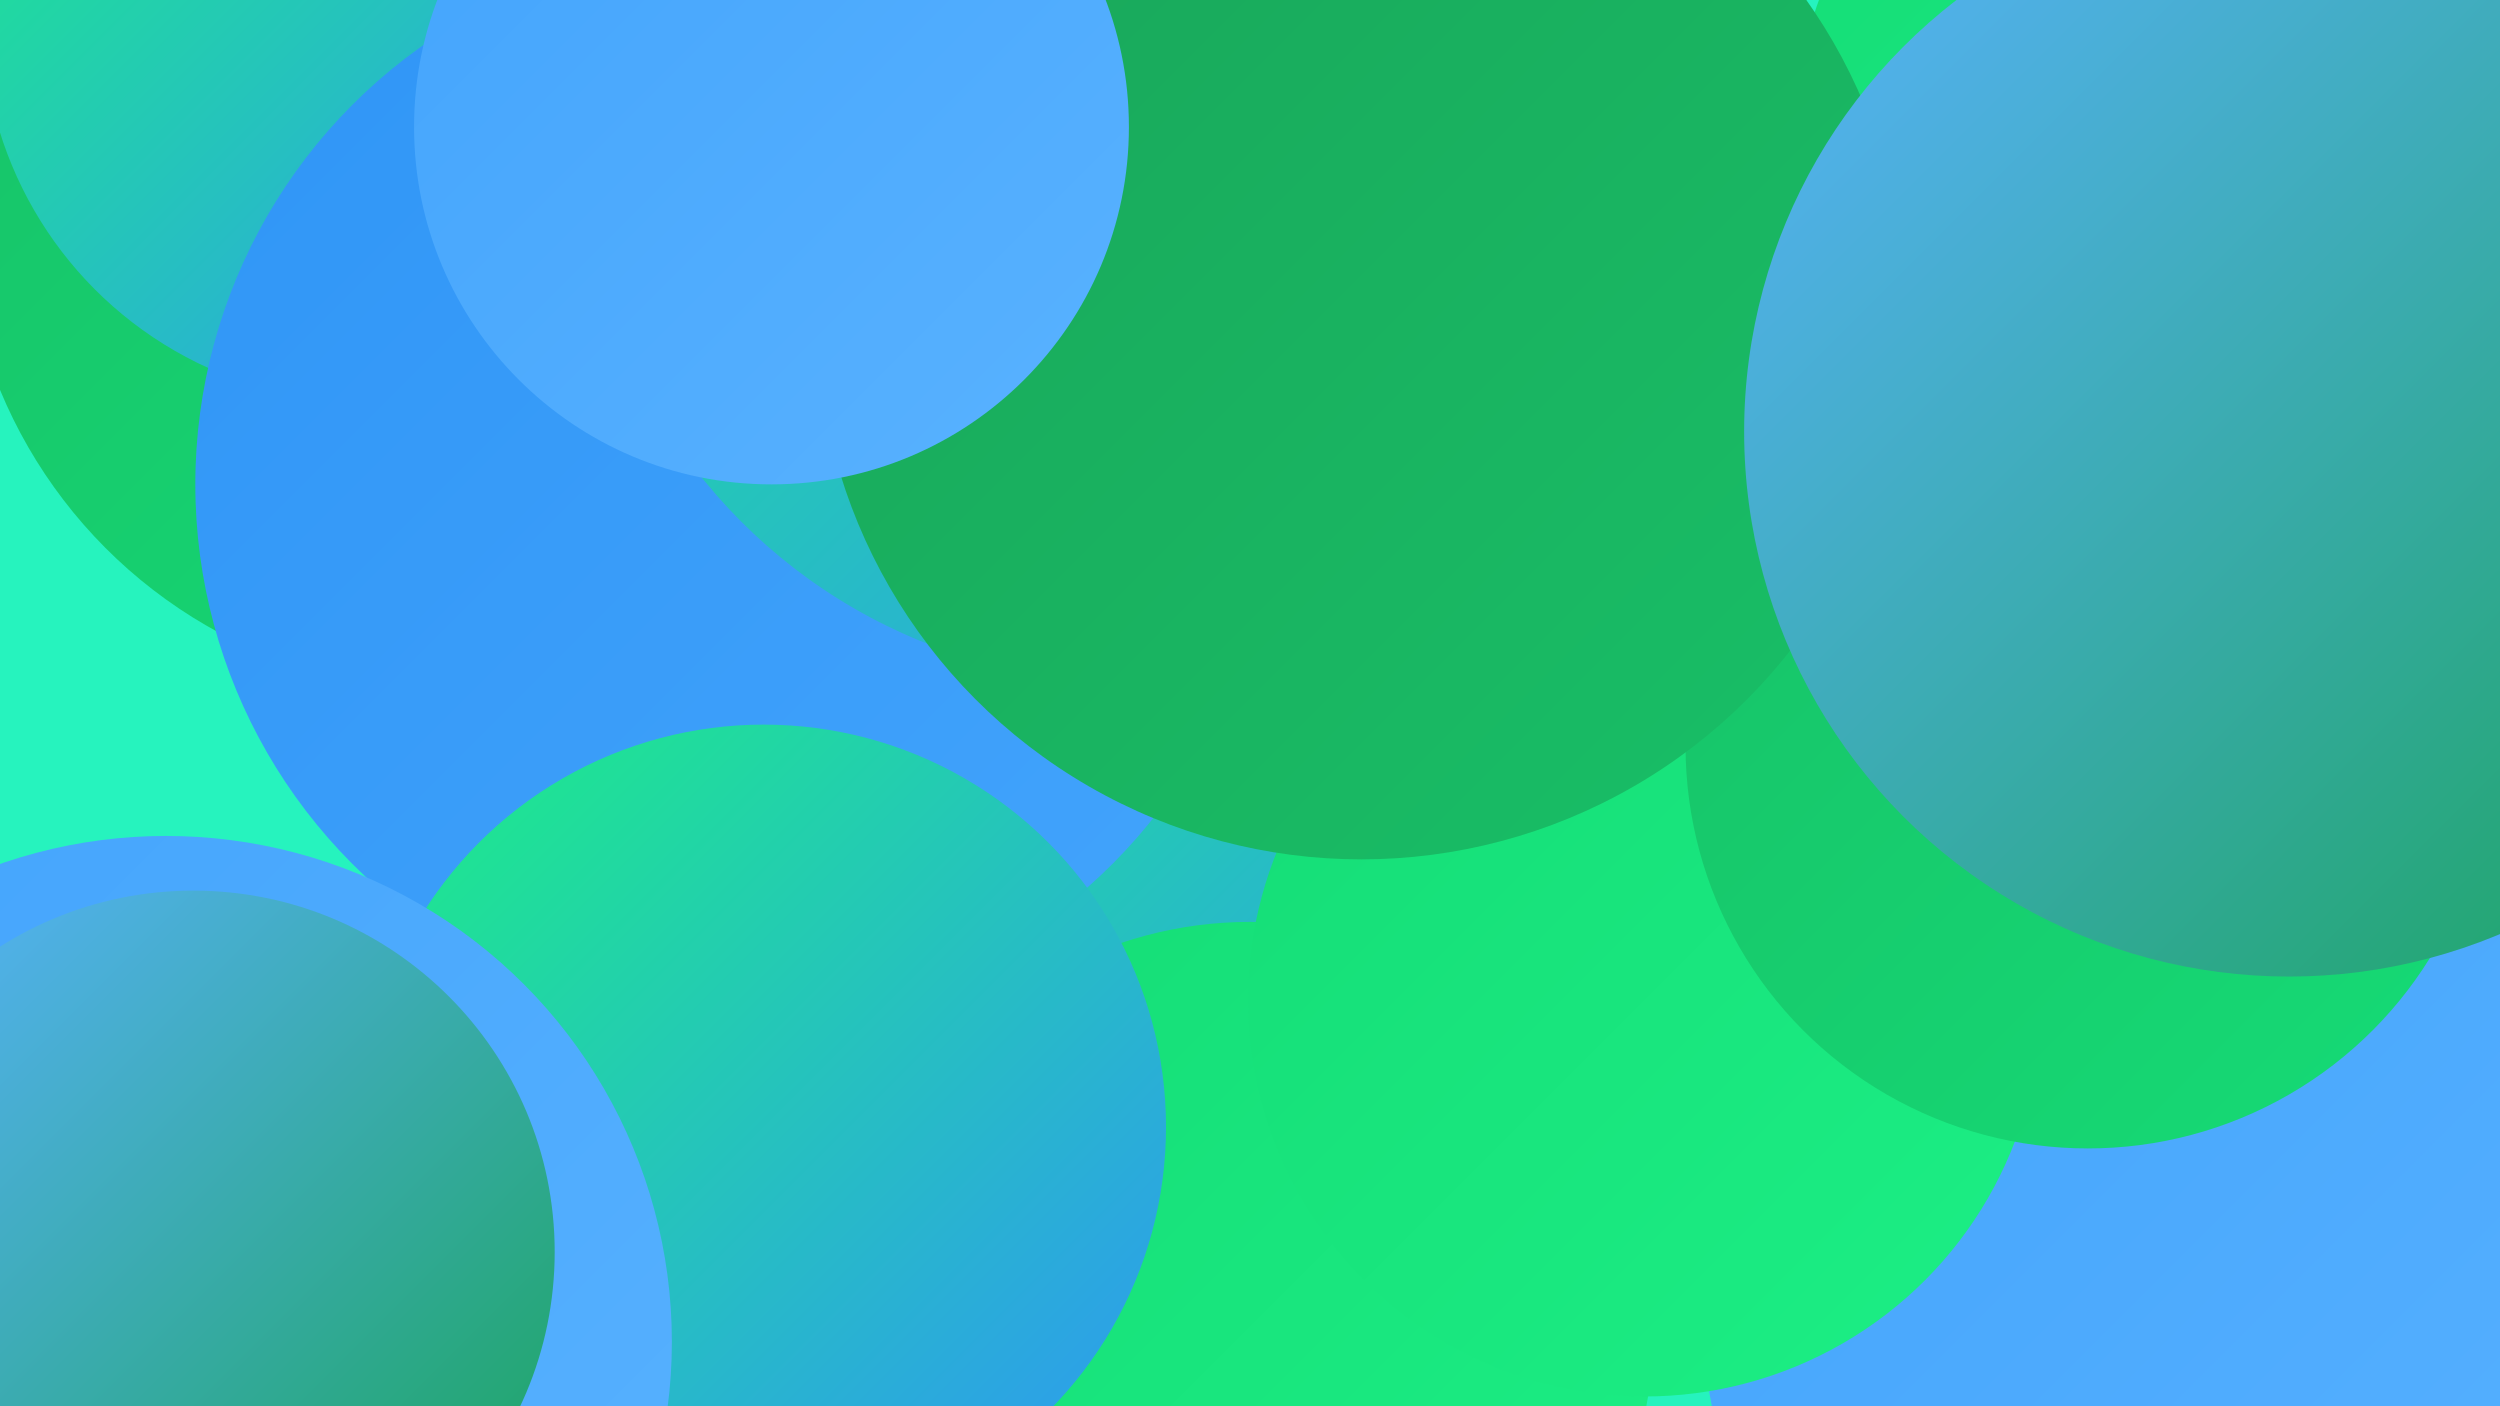 <?xml version="1.0" encoding="UTF-8"?><svg width="1280" height="720" xmlns="http://www.w3.org/2000/svg"><defs><linearGradient id="grad0" x1="0%" y1="0%" x2="100%" y2="100%"><stop offset="0%" style="stop-color:#1aa459;stop-opacity:1" /><stop offset="100%" style="stop-color:#18c067;stop-opacity:1" /></linearGradient><linearGradient id="grad1" x1="0%" y1="0%" x2="100%" y2="100%"><stop offset="0%" style="stop-color:#18c067;stop-opacity:1" /><stop offset="100%" style="stop-color:#15dc76;stop-opacity:1" /></linearGradient><linearGradient id="grad2" x1="0%" y1="0%" x2="100%" y2="100%"><stop offset="0%" style="stop-color:#15dc76;stop-opacity:1" /><stop offset="100%" style="stop-color:#1cef85;stop-opacity:1" /></linearGradient><linearGradient id="grad3" x1="0%" y1="0%" x2="100%" y2="100%"><stop offset="0%" style="stop-color:#1cef85;stop-opacity:1" /><stop offset="100%" style="stop-color:#2f95f6;stop-opacity:1" /></linearGradient><linearGradient id="grad4" x1="0%" y1="0%" x2="100%" y2="100%"><stop offset="0%" style="stop-color:#2f95f6;stop-opacity:1" /><stop offset="100%" style="stop-color:#43a4fc;stop-opacity:1" /></linearGradient><linearGradient id="grad5" x1="0%" y1="0%" x2="100%" y2="100%"><stop offset="0%" style="stop-color:#43a4fc;stop-opacity:1" /><stop offset="100%" style="stop-color:#59b2ff;stop-opacity:1" /></linearGradient><linearGradient id="grad6" x1="0%" y1="0%" x2="100%" y2="100%"><stop offset="0%" style="stop-color:#59b2ff;stop-opacity:1" /><stop offset="100%" style="stop-color:#1aa459;stop-opacity:1" /></linearGradient></defs><rect width="1280" height="720" fill="#26f3be" /><circle cx="231" cy="104" r="250" fill="url(#grad1)" /><circle cx="529" cy="357" r="270" fill="url(#grad5)" /><circle cx="188" cy="9" r="197" fill="url(#grad3)" /><circle cx="659" cy="178" r="259" fill="url(#grad3)" /><circle cx="1123" cy="673" r="251" fill="url(#grad5)" /><circle cx="577" cy="463" r="208" fill="url(#grad3)" /><circle cx="640" cy="679" r="207" fill="url(#grad2)" /><circle cx="842" cy="512" r="203" fill="url(#grad2)" /><circle cx="1056" cy="286" r="216" fill="url(#grad5)" /><circle cx="375" cy="248" r="275" fill="url(#grad4)" /><circle cx="391" cy="577" r="206" fill="url(#grad3)" /><circle cx="1226" cy="228" r="224" fill="url(#grad1)" /><circle cx="1069" cy="382" r="206" fill="url(#grad1)" /><circle cx="1177" cy="88" r="261" fill="url(#grad2)" /><circle cx="85" cy="687" r="259" fill="url(#grad5)" /><circle cx="577" cy="70" r="279" fill="url(#grad3)" /><circle cx="697" cy="161" r="279" fill="url(#grad0)" /><circle cx="395" cy="65" r="183" fill="url(#grad5)" /><circle cx="99" cy="641" r="185" fill="url(#grad6)" /><circle cx="1172" cy="221" r="279" fill="url(#grad6)" /></svg>